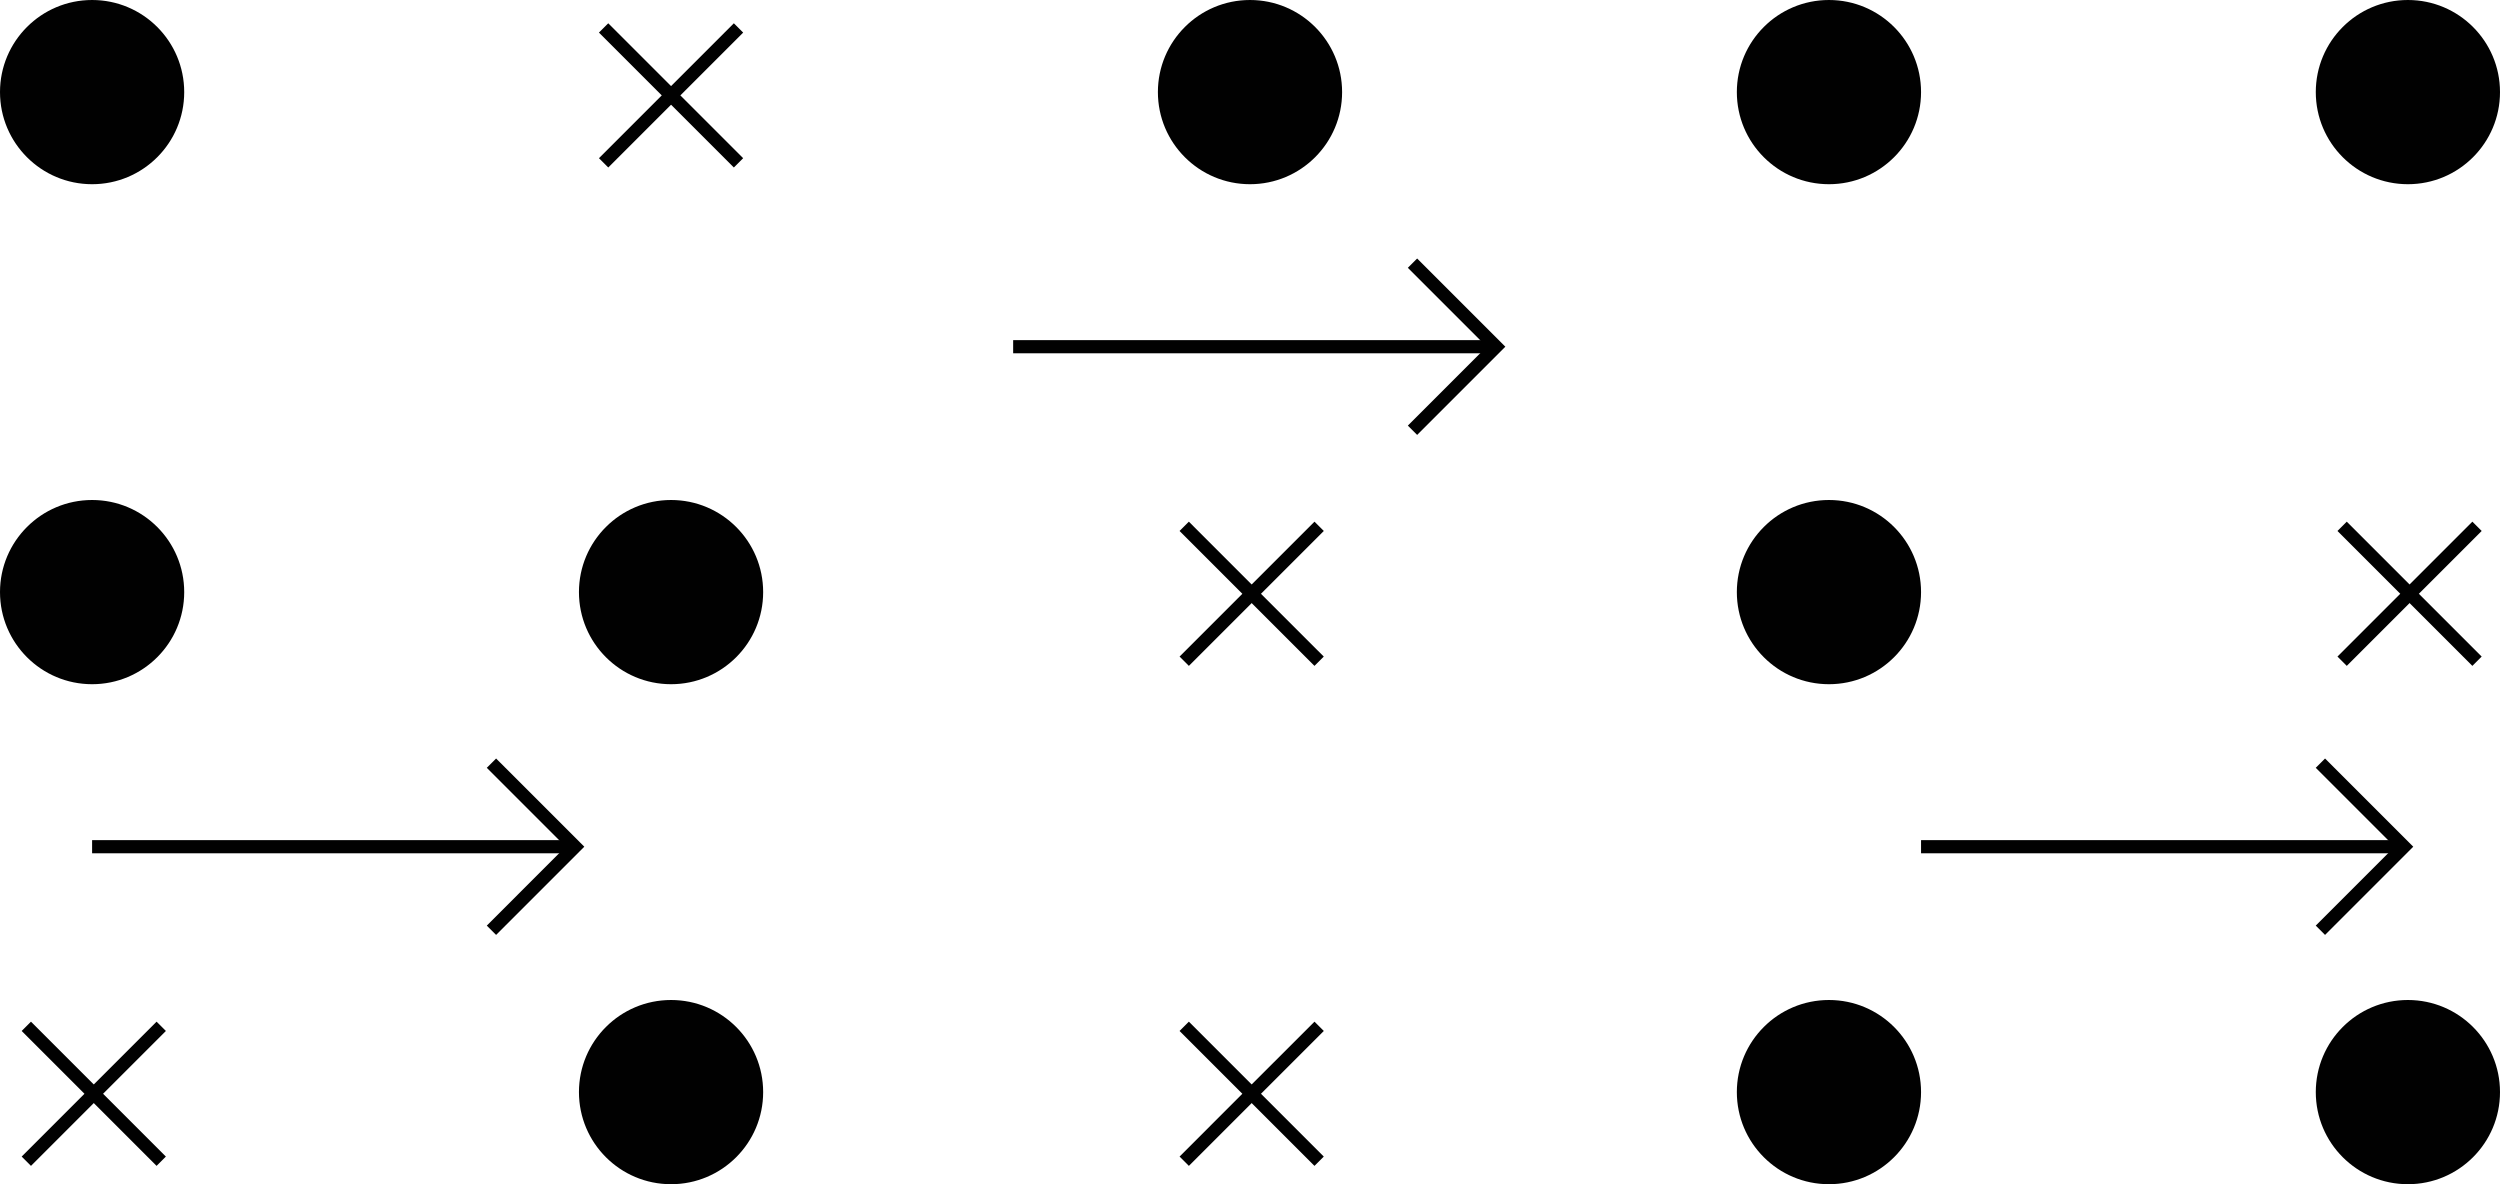 <svg width="190" height="90" viewBox="0 0 190 90" fill="none" xmlns="http://www.w3.org/2000/svg">
<path d="M37.35 70.7L43.7 64.349L37.35 58" stroke="#010101" stroke-miterlimit="10"/>
<path d="M7 64.35L43.7 64.35" stroke="#010101" stroke-miterlimit="10"/>
<path d="M107.35 32.7L113.7 26.349L107.35 20" stroke="#010101" stroke-miterlimit="10"/>
<path d="M77 26.35L113.7 26.35" stroke="#010101" stroke-miterlimit="10"/>
<path d="M176.35 70.7L182.7 64.349L176.35 58" stroke="#010101" stroke-miterlimit="10"/>
<path d="M146 64.35L182.7 64.35" stroke="#010101" stroke-miterlimit="10"/>
<circle cx="7" cy="7" r="7" fill="#010101"/>
<circle cx="7" cy="45" r="7" fill="#010101"/>
<circle cx="51" cy="45" r="7" fill="#010101"/>
<circle cx="51" cy="83" r="7" fill="#010101"/>
<circle cx="95" cy="7" r="7" fill="#010101"/>
<circle cx="139" cy="7" r="7" fill="#010101"/>
<circle cx="139" cy="45" r="7" fill="#010101"/>
<circle cx="139" cy="83" r="7" fill="#010101"/>
<circle cx="183" cy="7" r="7" fill="#010101"/>
<circle cx="183" cy="83" r="7" fill="#010101"/>
<path d="M56.127 2.123L51 7.25L45.874 12.376" stroke="#010101"/>
<path d="M45.873 2.123L51 7.25L56.126 12.376" stroke="#010101"/>
<path d="M12.254 78L7.127 83.126L2.001 88.253" stroke="#010101"/>
<path d="M2 78L7.127 83.126L12.253 88.253" stroke="#010101"/>
<path d="M100.254 40L95.127 45.127L90.001 50.253" stroke="#010101"/>
<path d="M90 40L95.126 45.127L100.253 50.253" stroke="#010101"/>
<path d="M188.254 40L183.127 45.127L178.001 50.253" stroke="#010101"/>
<path d="M178 40L183.127 45.127L188.253 50.253" stroke="#010101"/>
<path d="M100.254 78L95.127 83.126L90.001 88.253" stroke="#010101"/>
<path d="M90 78L95.126 83.126L100.253 88.253" stroke="#010101"/>
</svg>
